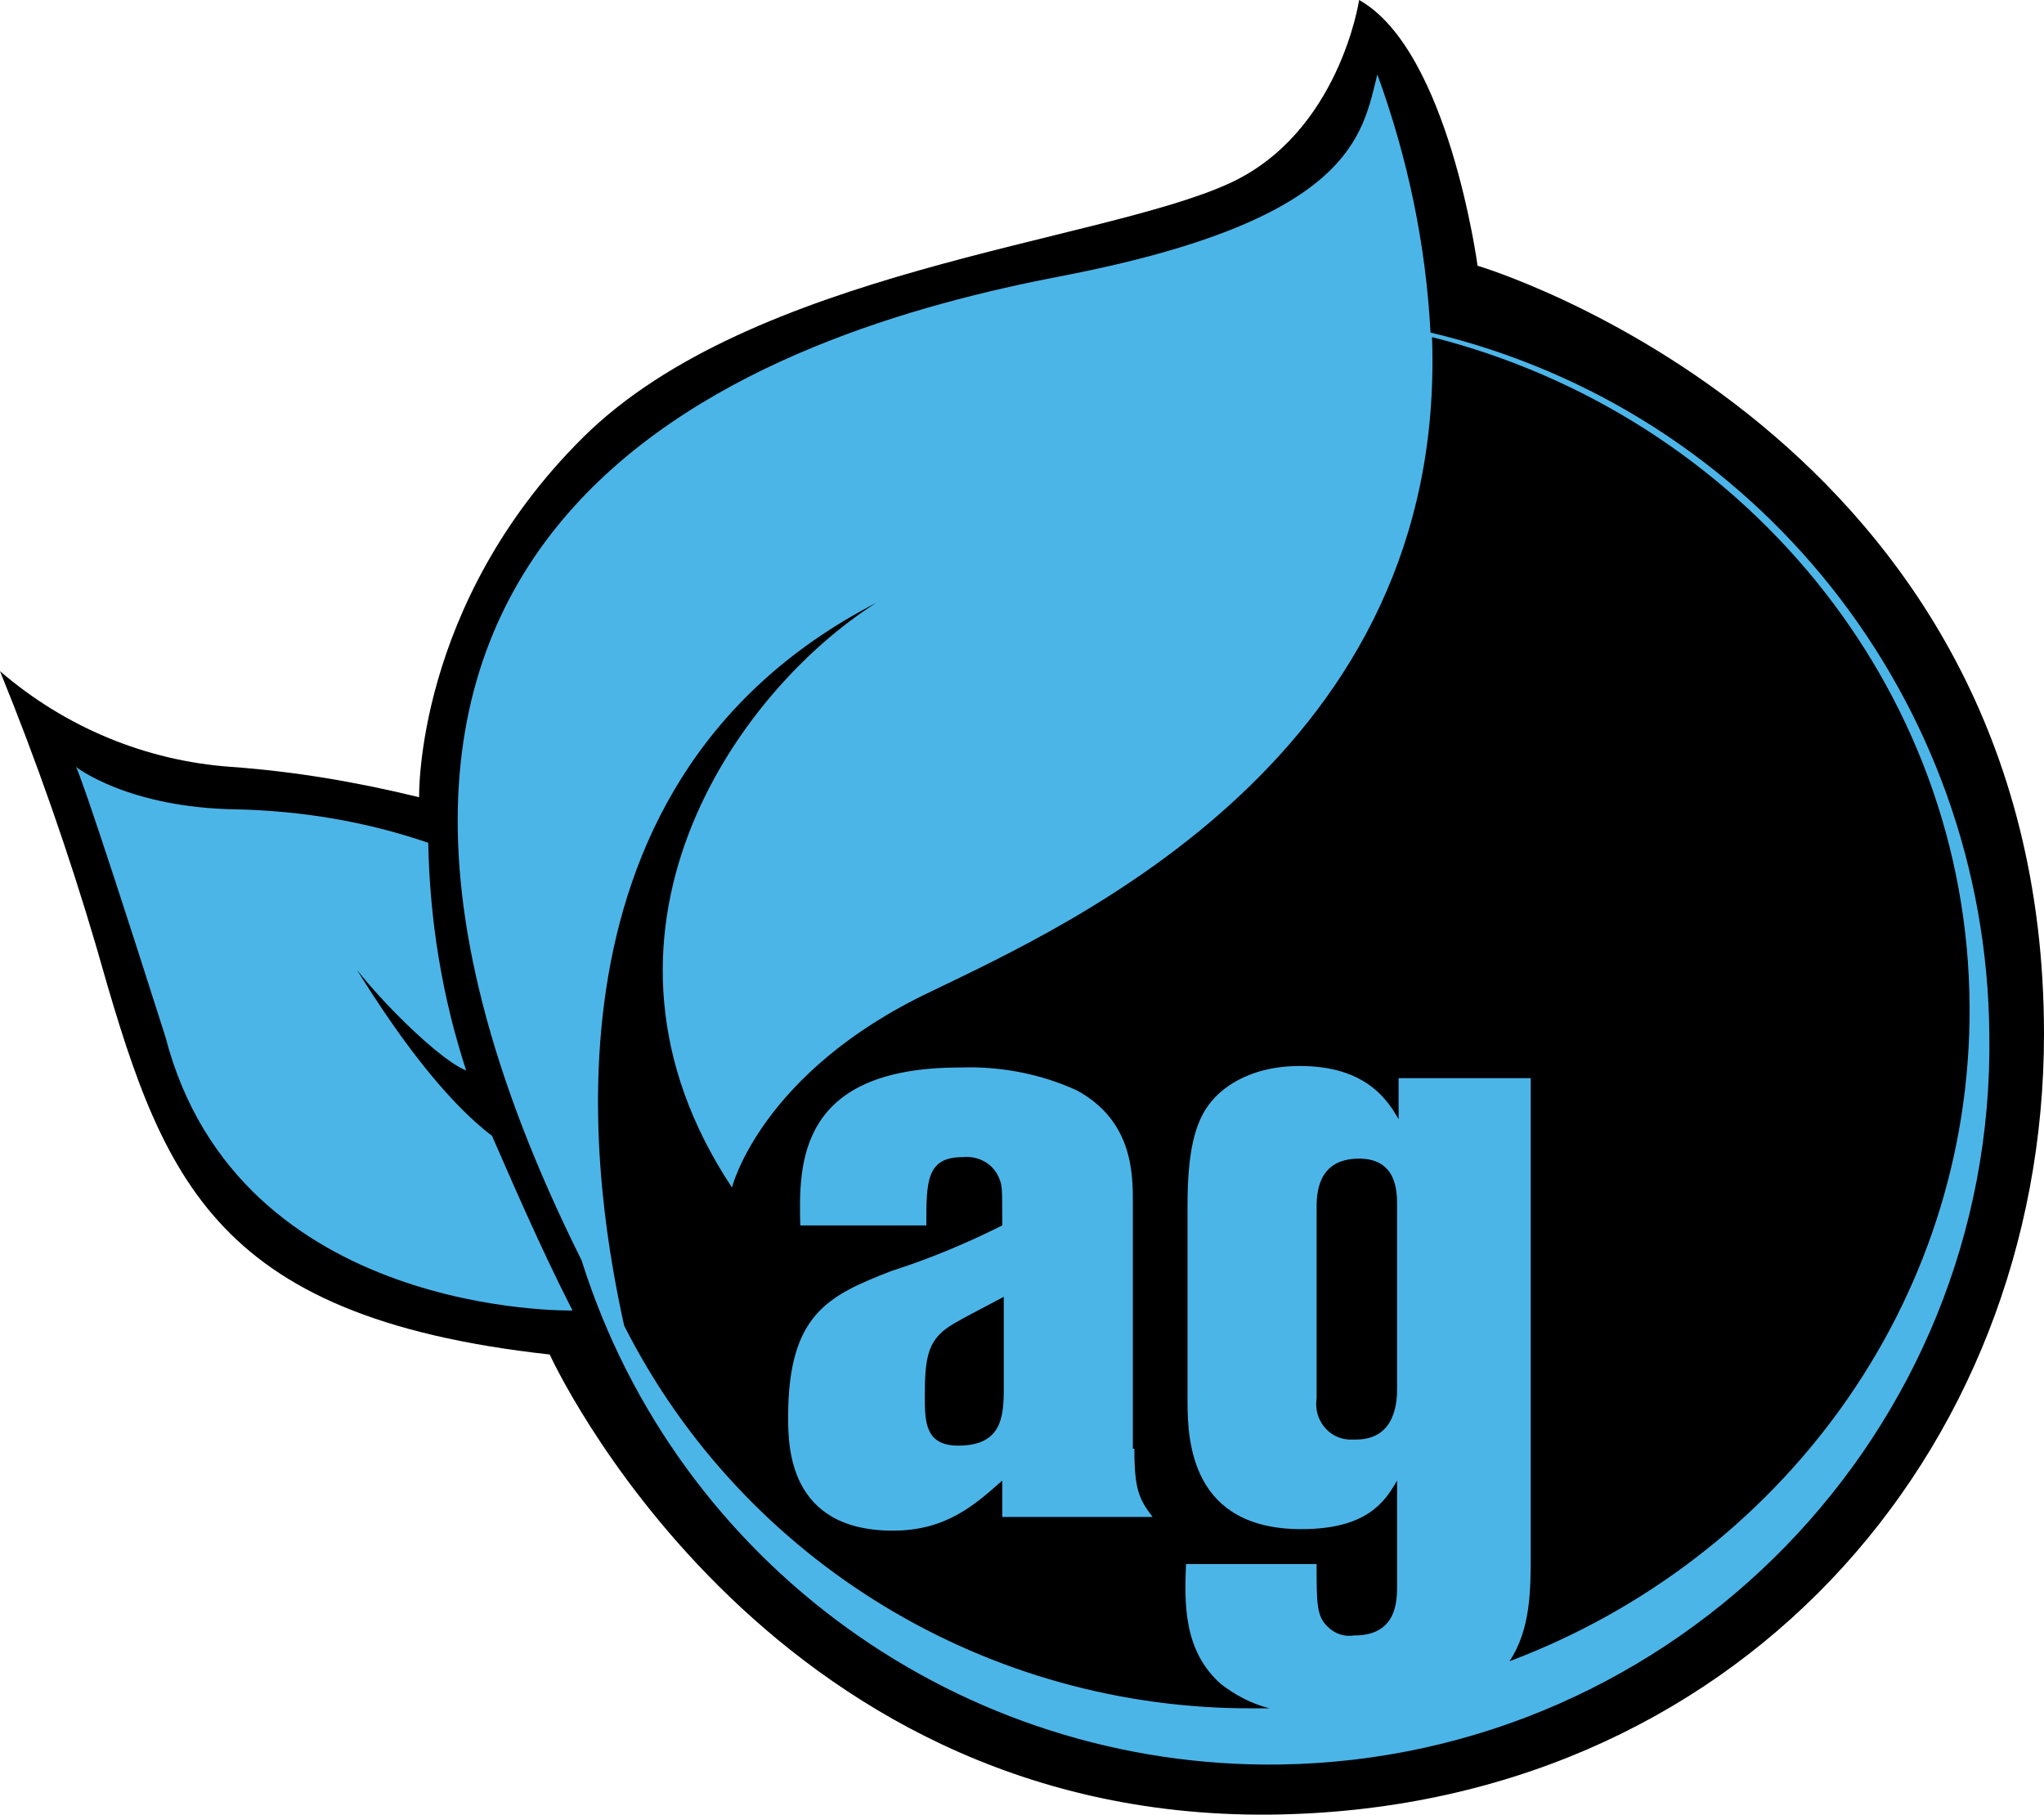 <?xml version="1.0" encoding="utf-8"?>
<!-- Generator: Adobe Illustrator 25.4.1, SVG Export Plug-In . SVG Version: 6.00 Build 0)  -->
<svg version="1.1" id="Layer_1" xmlns="http://www.w3.org/2000/svg" xmlns:xlink="http://www.w3.org/1999/xlink" x="0px" y="0px"
	 viewBox="0 0 134.6 119.5" style="enable-background:new 0 0 134.6 119.5;" xml:space="preserve">
<style type="text/css">
	.st0{fill:#000000;}
	.st1{fill:#4CB5E8;}
</style>
<path class="st0" d="M89.5,0c0,0-1.3,8.8-8.6,12.1c-8.6,3.9-31.4,5.7-42.5,16.7S27.6,52.5,27.6,52.5c-4.1-1-8.2-1.7-12.4-2
	C9.6,50.1,4.3,47.9,0,44.2c2.4,5.9,4.5,11.9,6.3,18c4.3,15.1,7.3,24.5,29.9,27c0,0,13.9,30.6,47.4,30.3c30.6-0.3,51-23.8,51-51.4
	c0-39.6-37.3-50.6-37.3-50.6S95.4,3.3,89.5,0z"/>
<path class="st1" d="M37.7,86.3c0,0-22,0.5-26.8-18C5.2,50.4,5,50.5,5,50.5s3.4,2.7,10.6,2.8c4.3,0.1,8.5,0.8,12.6,2.2c0.1,5.1,0.9,10.1,2.5,15
	c-2.2-0.9-7.4-6.4-8.1-8c-0.7-1.6,4.4,8.2,9.8,12.3C33.5,77.3,35.5,82,37.7,86.3 M131,68.1c0.4,26.2-20.6,47.7-46.7,48.1
	C63.3,116.5,44.6,103,38.3,83C13.6,33.5,51.1,21.8,69.8,18.2c19.3-3.7,19.9-9.3,20.9-13.3c2,5.5,3.2,11.2,3.5,17
	C115.7,27,130.8,46.1,131,68.1L131,68.1z M92,79.4c0-0.9,0-3.1-2.5-3.1c-2.8,0-2.8,2.4-2.8,3.3v12.5c-0.2,1.3,0.7,2.6,2.1,2.7
	c0.2,0,0.3,0,0.5,0c2.7,0,2.7-2.7,2.7-3.4L92,79.4z M129.7,66.3c-0.1-21.2-15.2-39-35.4-44.1c1,27.5-23.7,38.6-33,43.1
	c-11.2,5.3-13.1,12.9-13.1,12.9c-11-16.6,0.2-32.6,9.5-38.5C34.1,51.9,39.4,79.5,41.1,87.3c7.9,15.6,24,25.3,41.5,25.2
	c0.3,0,0.7,0,1,0c-1.2-0.3-2.3-0.9-3.2-1.6c-2.5-2.2-2.4-5.4-2.3-7.9h8.6c0,2.6,0,3.4,0.7,4.1c0.5,0.5,1.1,0.7,1.8,0.6
	c2.8,0,2.8-2.3,2.8-3.3v-6.9c-0.8,1.4-2,3.2-6.3,3.2c-7.2,0-7.5-5.7-7.5-8.4V79.4c0-3.3,0.4-5.5,1.6-6.9c0.5-0.6,2.2-2.3,5.8-2.3
	c4.4,0,5.8,2.3,6.5,3.5V71h8.7v31.3c0,2.4,0,5-1.4,7.1C117.2,102.7,129.8,85.9,129.7,66.3L129.7,66.3z M74.7,95.4
	c0,2.7,0.3,3.3,1.2,4.5H66v-2.4c-1.8,1.6-3.7,3.3-7.2,3.3c-6.9,0-6.9-5.6-6.9-7.5c0-6.8,2.7-8,6.8-9.6c2.5-0.8,4.9-1.8,7.3-3
	c0-2.5,0-2.6-0.2-3.1c-0.4-1-1.4-1.5-2.4-1.4c-2.4,0-2.4,1.6-2.4,4.5h-8.3c-0.1-4-0.2-10.4,10.5-10.4c2.6-0.1,5.3,0.4,7.7,1.5
	c3.7,2,3.7,5.5,3.7,7.4V95.4z M66.1,85.4c-1.3,0.7-3.3,1.7-3.8,2.1c-1.2,0.9-1.4,2-1.4,4.4c0,1.7,0,3.3,2.2,3.3c2.8,0,3-1.8,3-3.7
	L66.1,85.4z"/>
</svg>
